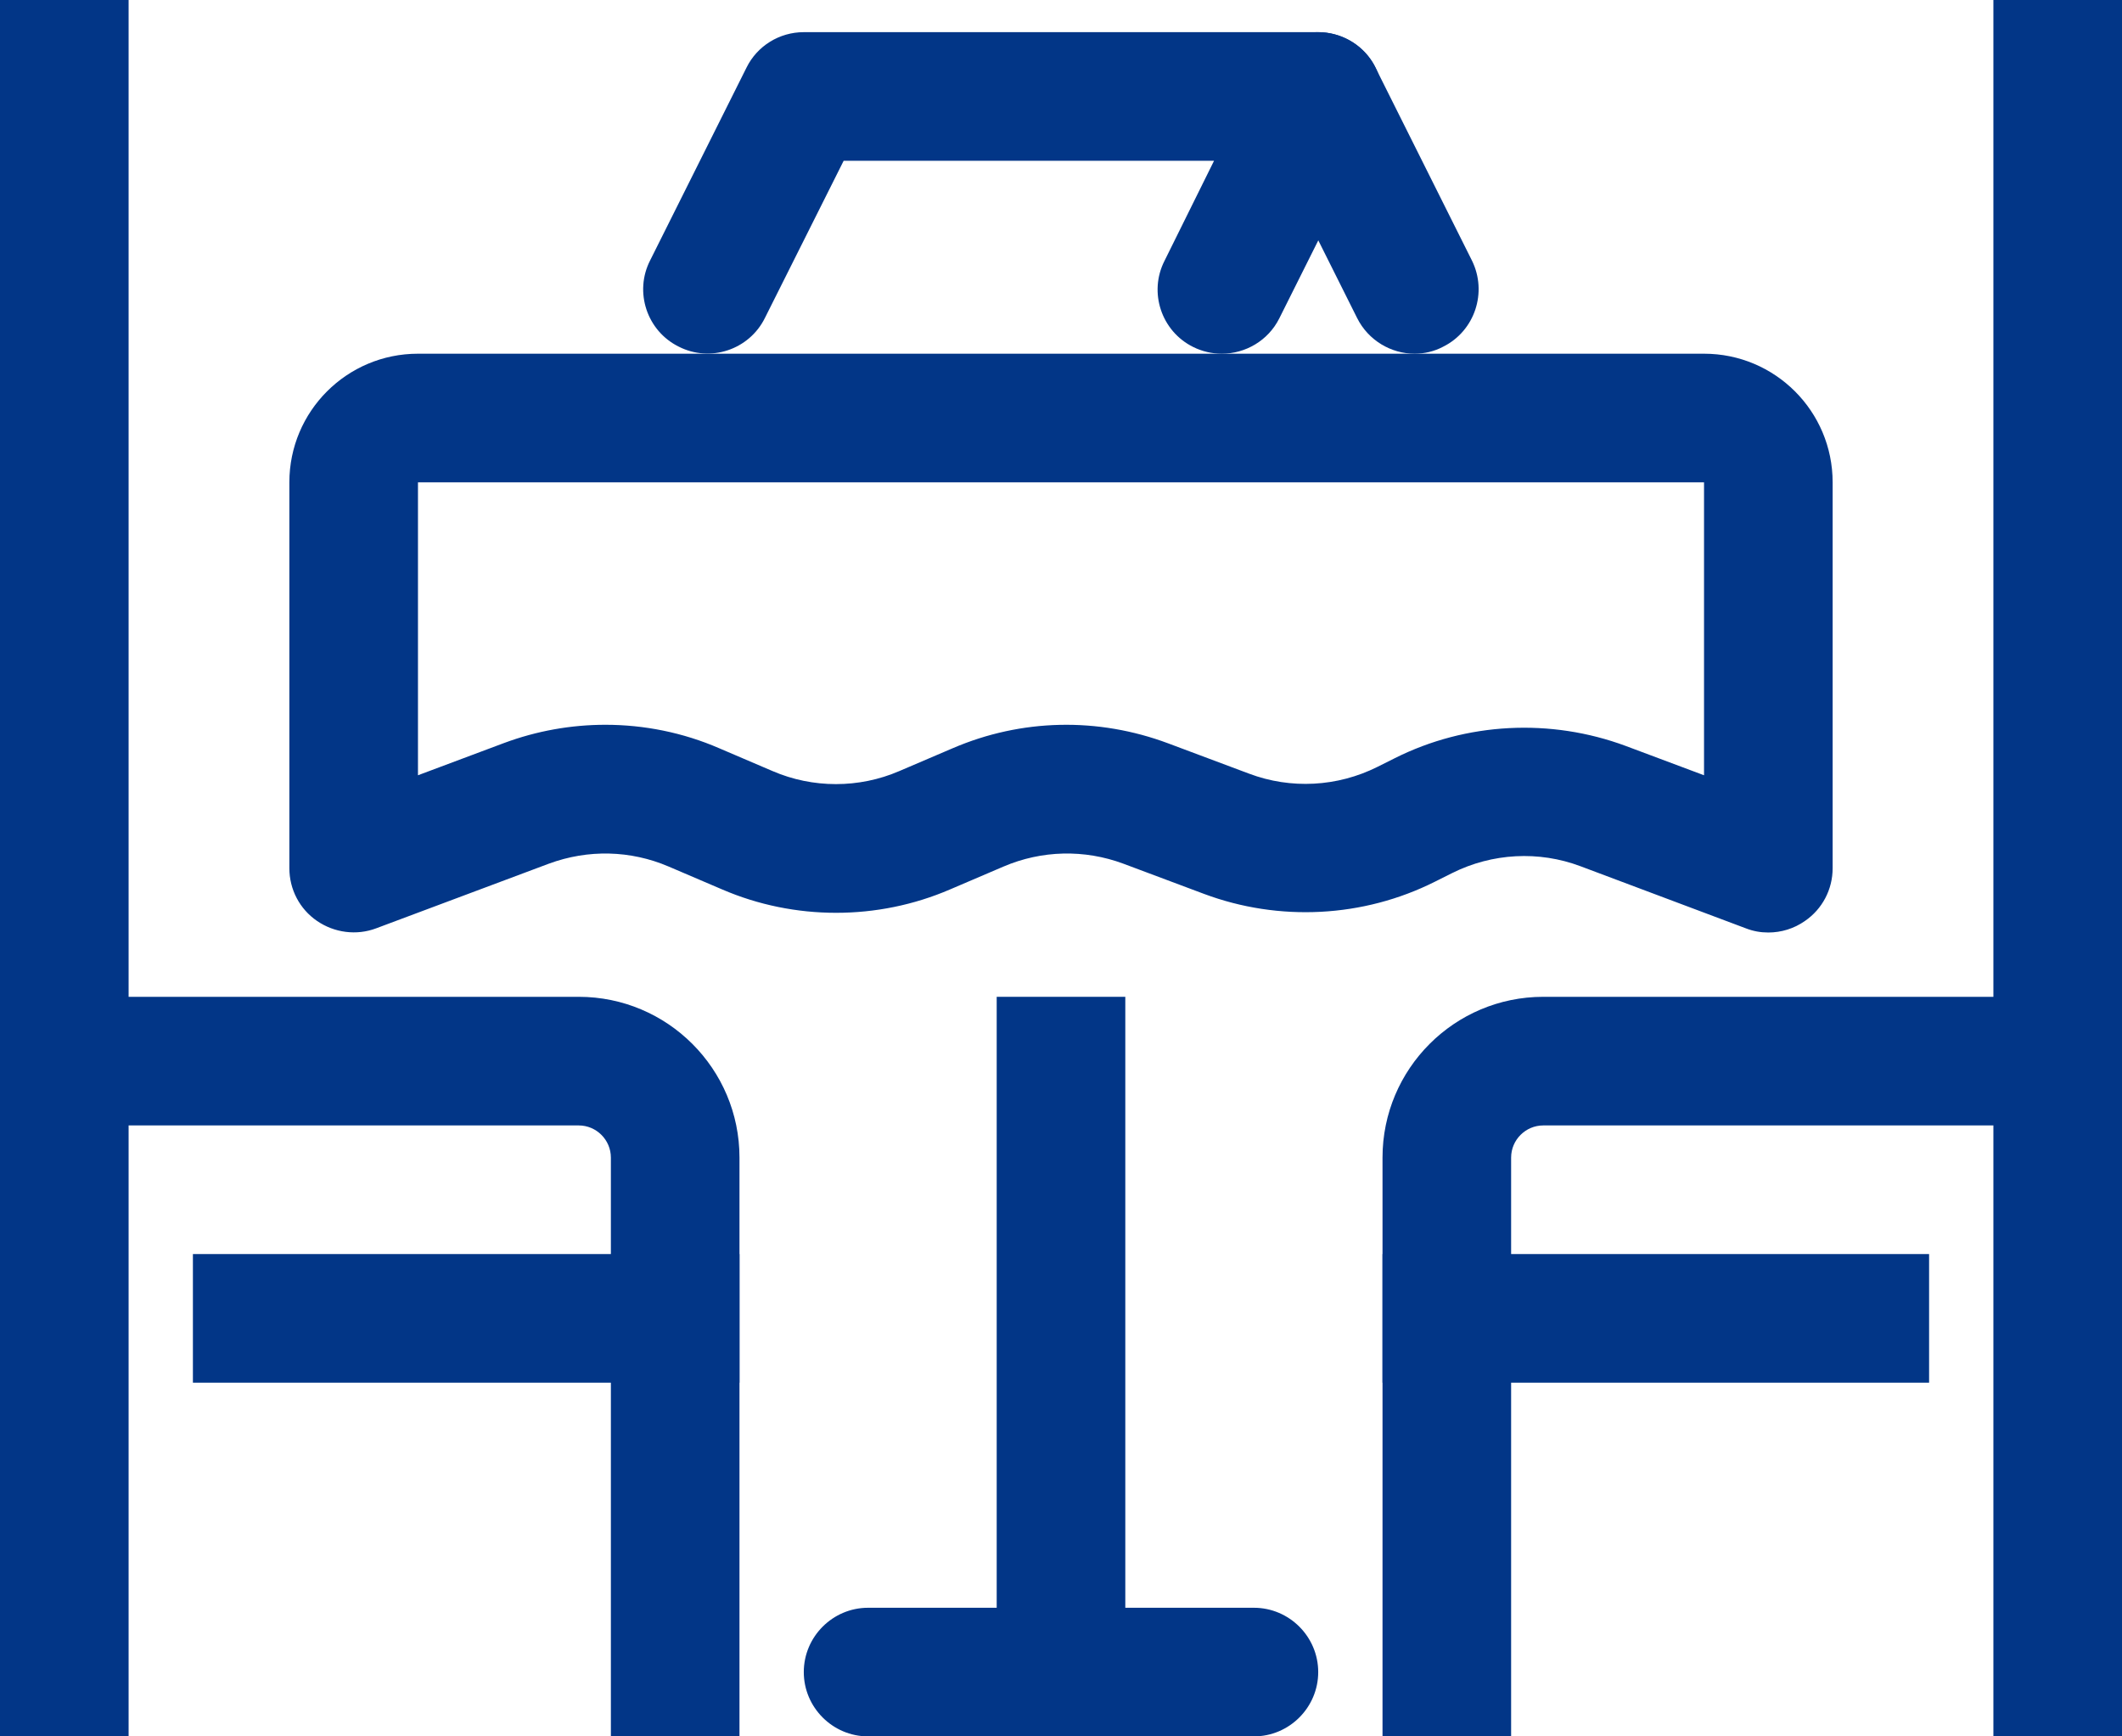 <?xml version="1.0" encoding="utf-8"?>
<!-- Generator: Adobe Illustrator 24.3.0, SVG Export Plug-In . SVG Version: 6.00 Build 0)  -->
<svg version="1.1" id="Capa_1" xmlns="http://www.w3.org/2000/svg" xmlns:xlink="http://www.w3.org/1999/xlink" x="0px" y="0px"
	 viewBox="0 0 66 54" style="enable-background:new 0 0 66 54;" xml:space="preserve">
<style type="text/css">
	.st0{fill:#023687;}
</style>
<g id="table_reservations_3_">
	<g>
		<path class="st0" d="M23,54h-4V36c0-0.55-0.45-1-1-1H0v-4h18c2.76,0,5,2.24,5,5V54z"/>
		<rect class="st0" width="4" height="54"/>
		<rect x="6" y="39" class="st0" width="17" height="4"/>
	</g>
	<g>
		<path class="st0" d="M47,54h-4V36c0-2.76,2.24-5,5-5h18v4H48c-0.55,0-1,0.45-1,1V54z"/>
		<rect x="62" class="st0" width="4" height="54"/>
		<rect x="43" y="39" class="st0" width="17" height="4"/>
	</g>
	<g>
		<g>
			<path class="st0" d="M55,29c-0.24,0-0.47-0.04-0.7-0.13l-5.14-1.93c-1.3-0.49-2.75-0.41-3.99,0.21l-0.54,0.27
				c-2.23,1.12-4.85,1.25-7.18,0.38l-2.51-0.94c-1.21-0.45-2.54-0.42-3.73,0.09l-1.66,0.71c-2.25,0.97-4.84,0.97-7.09,0l-1.66-0.71
				c-1.19-0.51-2.51-0.54-3.73-0.09l-5.37,2.01c-0.61,0.23-1.3,0.14-1.84-0.23C9.32,28.27,9,27.66,9,27V15c0-2.21,1.79-4,4-4h40
				c2.21,0,4,1.79,4,4v12c0,0.66-0.32,1.27-0.86,1.64C55.8,28.88,55.4,29,55,29z M18.83,22.54c1.2,0,2.41,0.24,3.54,0.73l1.66,0.71
				c1.25,0.54,2.69,0.54,3.94,0l1.66-0.71c2.14-0.92,4.52-0.97,6.71-0.15l2.51,0.94c1.3,0.49,2.75,0.41,3.99-0.21l0.54-0.27
				c2.23-1.12,4.85-1.25,7.19-0.38L53,24.11V15H13v9.11l2.67-1C16.69,22.73,17.76,22.54,18.83,22.54z"/>
			<rect x="31" y="31" class="st0" width="4" height="23"/>
			<path class="st0" d="M39,54H27c-1.1,0-2-0.9-2-2s0.9-2,2-2h12c1.1,0,2,0.9,2,2S40.1,54,39,54z"/>
		</g>
		<g>
			<path class="st0" d="M38,11c-0.3,0-0.61-0.07-0.89-0.21c-0.99-0.49-1.39-1.7-0.89-2.68L37.76,5H26.24l-2.45,4.89
				c-0.49,0.99-1.7,1.39-2.68,0.89c-0.99-0.49-1.39-1.7-0.89-2.68l3-6C23.55,1.43,24.24,1,25,1h16c0.69,0,1.34,0.36,1.7,0.95
				c0.36,0.59,0.4,1.33,0.09,1.95l-3,6C39.44,10.6,38.73,11,38,11z"/>
			<path class="st0" d="M44,11c-0.73,0-1.44-0.41-1.79-1.11l-3-6c-0.49-0.99-0.09-2.19,0.89-2.68c0.99-0.49,2.19-0.09,2.68,0.89l3,6
				c0.49,0.99,0.09,2.19-0.89,2.68C44.61,10.93,44.3,11,44,11z"/>
		</g>
	</g>
</g>
</svg>
